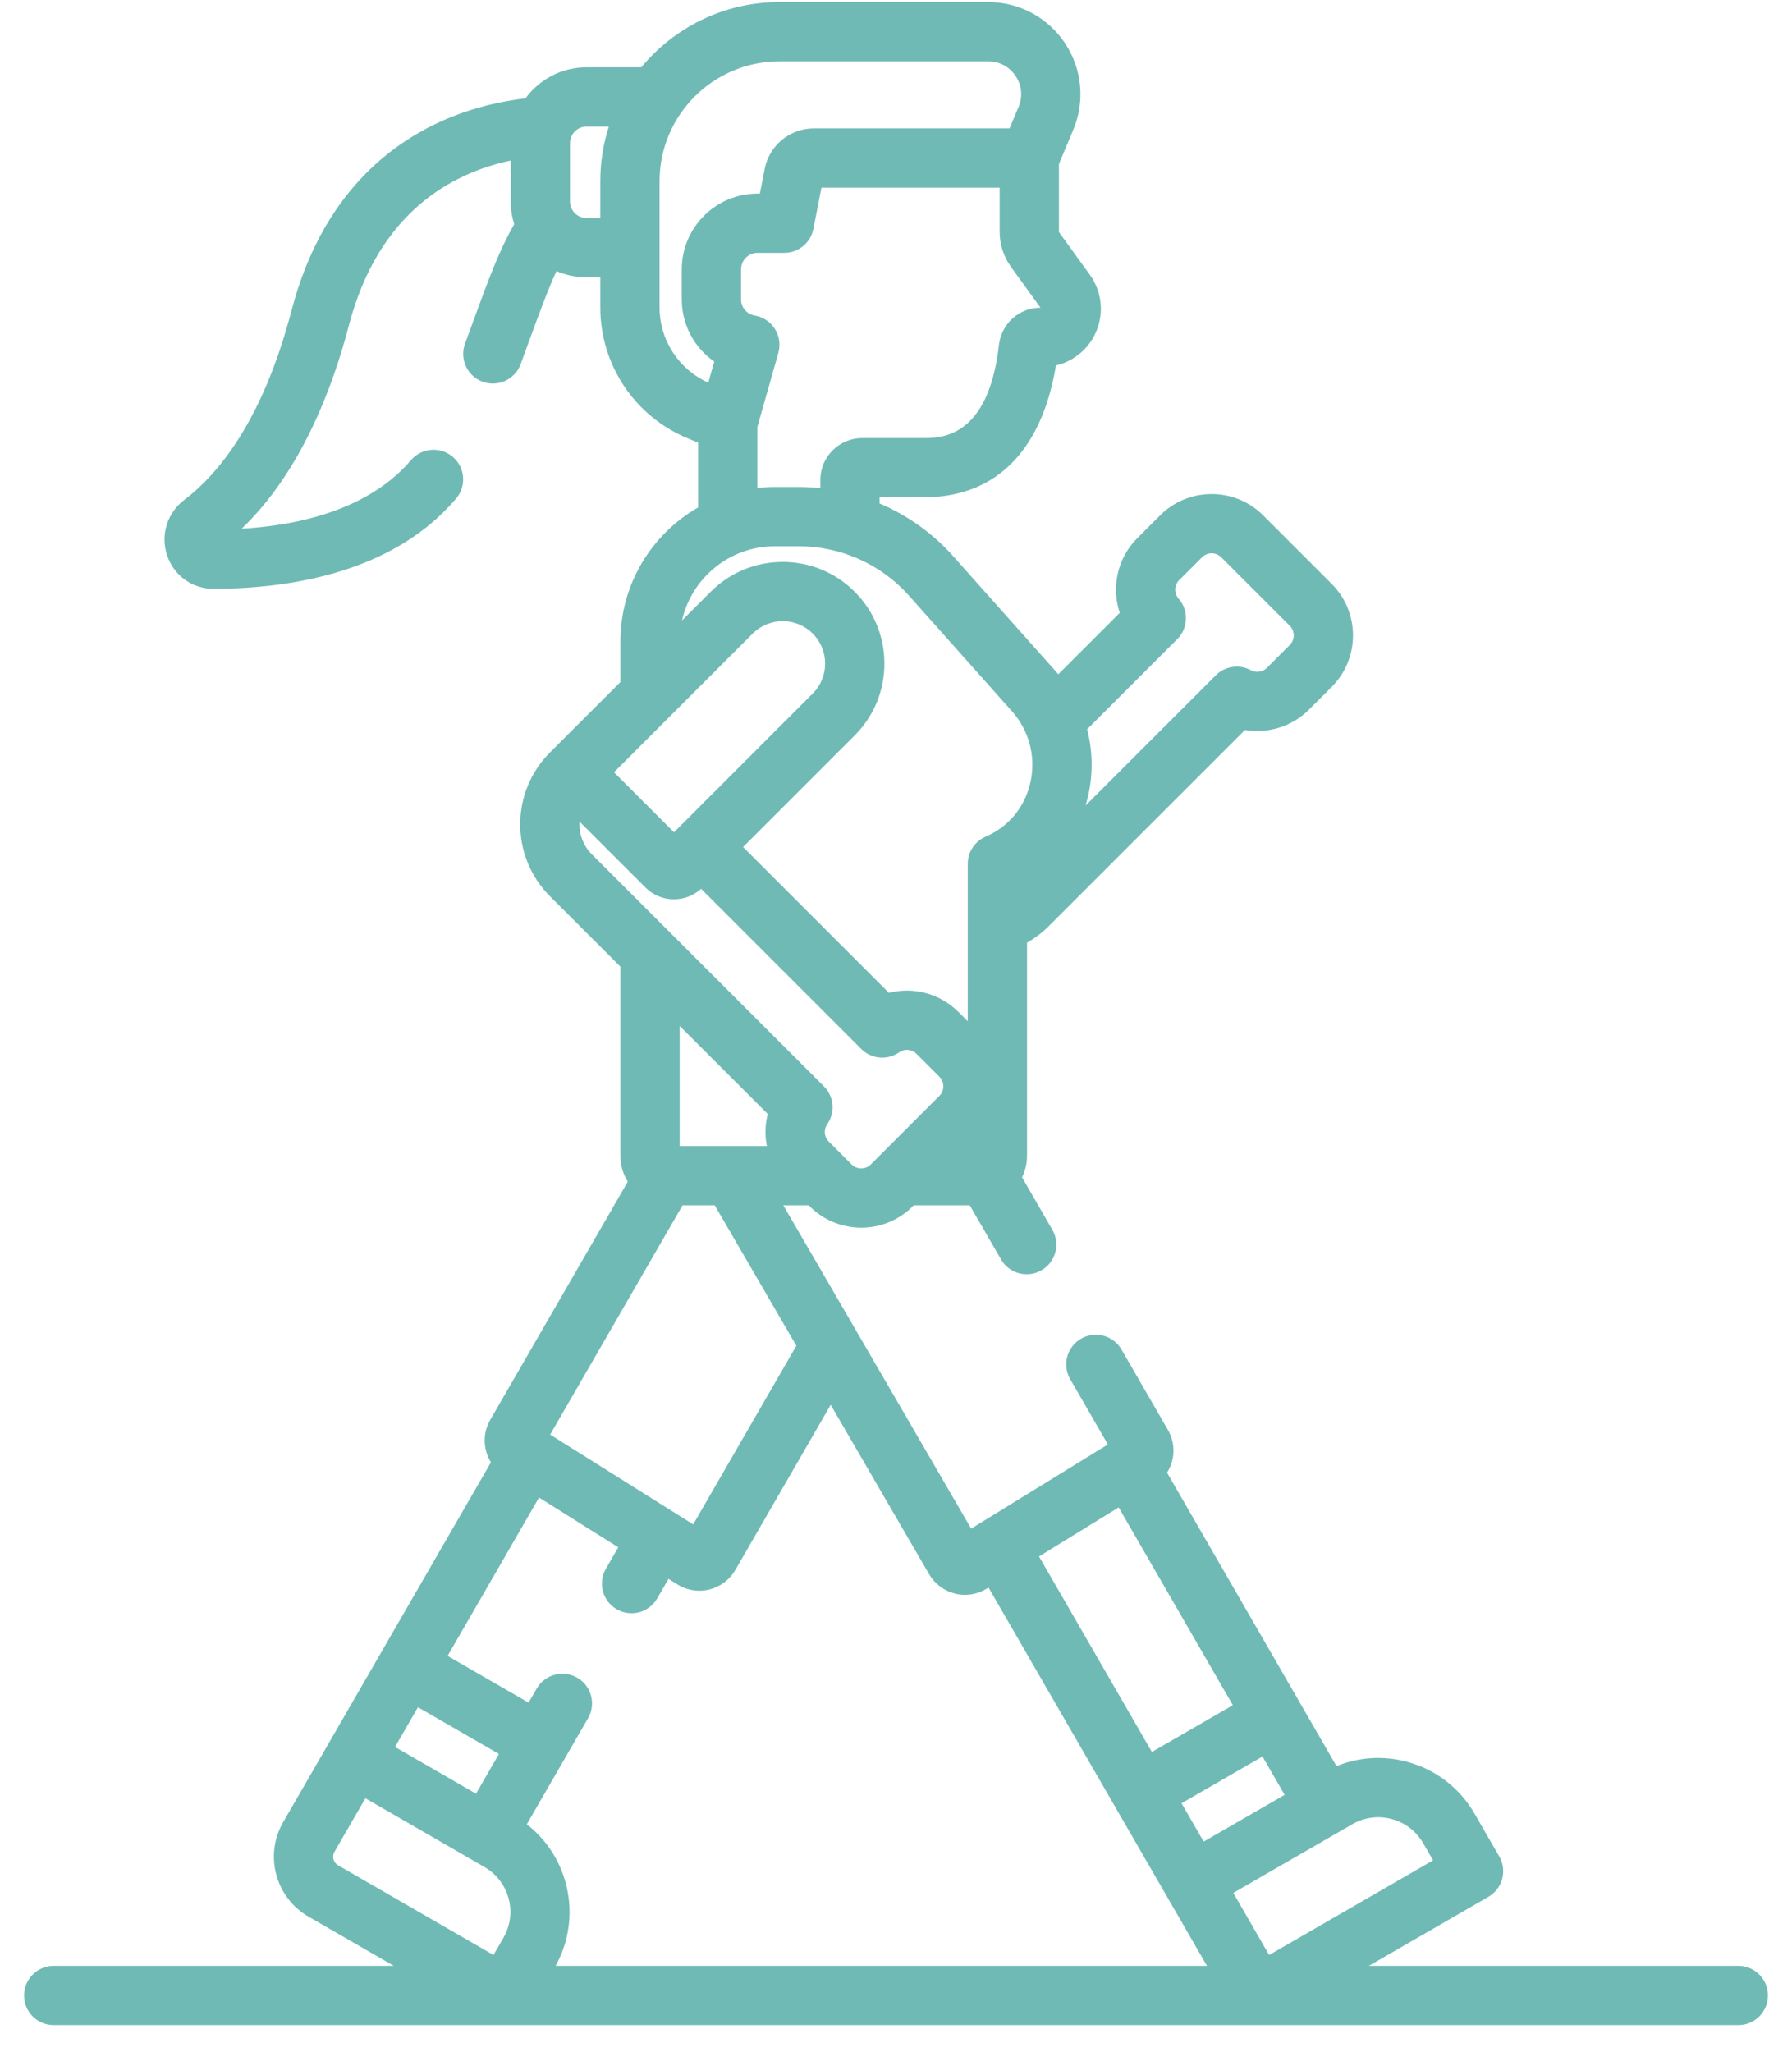 <?xml version="1.0" encoding="UTF-8"?><svg width="62" height="71" viewBox="0 0 62 71" fill="none" xmlns="http://www.w3.org/2000/svg">
<path d="M60.143 68.021H47.361L51.495 65.634C51.731 65.498 51.903 65.274 51.973 65.012C52.044 64.749 52.007 64.469 51.871 64.234L51.015 62.752C50.502 61.862 49.672 61.226 48.68 60.96C47.861 60.741 47.012 60.796 46.241 61.111L40.378 50.956C40.654 50.52 40.683 49.953 40.406 49.473L38.803 46.697C38.52 46.206 37.892 46.038 37.402 46.322C36.912 46.605 36.744 47.232 37.027 47.722L38.331 49.98L33.601 52.893L27.101 41.706H27.979L28.015 41.742C28.506 42.233 29.152 42.479 29.797 42.479C30.442 42.479 31.087 42.233 31.578 41.742L31.614 41.706H33.553L34.634 43.578C34.917 44.069 35.545 44.237 36.035 43.953C36.525 43.67 36.693 43.043 36.41 42.553L35.362 40.737C35.47 40.513 35.533 40.262 35.533 39.997V32.618C35.804 32.464 36.057 32.274 36.284 32.047L43.073 25.259C43.863 25.392 44.697 25.145 45.282 24.56L46.075 23.767C47.057 22.785 47.057 21.186 46.075 20.204L43.702 17.831C42.72 16.849 41.121 16.849 40.139 17.831L39.347 18.624C38.654 19.316 38.447 20.324 38.741 21.205L36.615 23.331C36.59 23.302 36.567 23.272 36.541 23.244L32.977 19.243C32.267 18.446 31.395 17.83 30.433 17.421V17.209H31.936C35.209 17.209 36.225 14.538 36.533 12.645C37.103 12.513 37.593 12.137 37.867 11.6C38.212 10.923 38.15 10.12 37.705 9.504L36.645 8.041C36.639 8.033 36.637 8.024 36.637 8.014V5.674L37.133 4.491C37.546 3.505 37.44 2.385 36.847 1.494C36.255 0.604 35.263 0.072 34.193 0.072H26.968C25.047 0.072 23.326 0.951 22.188 2.328H20.293C19.425 2.328 18.657 2.753 18.18 3.403C17.592 3.473 16.94 3.598 16.263 3.814C14.091 4.508 11.255 6.273 10.085 10.748C9.077 14.604 7.511 16.438 6.375 17.298C5.784 17.745 5.545 18.516 5.782 19.217C6.019 19.921 6.652 20.375 7.395 20.375H7.4C10.021 20.367 13.603 19.819 15.781 17.25C16.148 16.818 16.095 16.171 15.662 15.805C15.231 15.439 14.584 15.492 14.217 15.924C13.372 16.92 11.682 18.093 8.361 18.294C10.4 16.342 11.497 13.455 12.069 11.267C13.1 7.326 15.659 5.982 17.67 5.554V6.972C17.67 7.246 17.713 7.511 17.791 7.759C17.277 8.641 16.875 9.741 16.395 11.055C16.298 11.321 16.197 11.6 16.089 11.891C15.893 12.422 16.165 13.012 16.696 13.208C17.227 13.404 17.817 13.133 18.013 12.601C18.122 12.307 18.224 12.026 18.322 11.757C18.69 10.749 18.978 9.976 19.253 9.379C19.572 9.518 19.924 9.595 20.293 9.595H20.769V10.634C20.769 12.622 21.954 14.4 23.789 15.165L24.152 15.316V17.559C22.548 18.482 21.465 20.213 21.465 22.192V23.6L19.026 26.038C17.656 27.409 17.655 29.639 19.026 31.01L21.465 33.448V39.997C21.465 40.324 21.559 40.629 21.719 40.889L16.963 49.126C16.689 49.601 16.715 50.164 16.985 50.599L9.796 63.05C9.137 64.192 9.53 65.659 10.672 66.318L13.622 68.021H1.857C1.291 68.021 0.832 68.48 0.832 69.047C0.832 69.613 1.291 70.072 1.857 70.072H60.143C60.709 70.072 61.168 69.613 61.168 69.047C61.168 68.48 60.709 68.021 60.143 68.021ZM37.612 25.234L40.731 22.115C41.114 21.732 41.133 21.119 40.777 20.713C40.614 20.528 40.623 20.248 40.797 20.074L41.589 19.282C41.772 19.099 42.069 19.099 42.252 19.282L44.624 21.654C44.807 21.837 44.807 22.134 44.624 22.317L43.832 23.11C43.687 23.255 43.459 23.288 43.278 23.19C42.879 22.974 42.385 23.046 42.064 23.367L37.559 27.872C37.605 27.719 37.644 27.563 37.676 27.404C37.821 26.668 37.794 25.93 37.612 25.234ZM44.446 62.105L41.645 63.722L41.608 63.658L40.879 62.396L43.681 60.779L44.446 62.105ZM38.704 52.159L42.655 59.002L39.853 60.62L35.948 53.856L38.704 52.159ZM20.293 7.544C19.977 7.544 19.721 7.288 19.721 6.972V4.951C19.721 4.635 19.977 4.379 20.293 4.379H21.065C20.873 4.976 20.769 5.611 20.769 6.272V7.544H20.293V7.544ZM22.819 10.634V6.271C22.819 3.984 24.68 2.123 26.968 2.123H34.193C34.58 2.123 34.925 2.308 35.139 2.63C35.354 2.952 35.391 3.342 35.241 3.698L34.929 4.443H28.155C27.329 4.443 26.615 5.031 26.457 5.842L26.29 6.698H26.208C24.764 6.698 23.588 7.874 23.588 9.318V10.359C23.588 11.244 24.026 12.036 24.713 12.511L24.506 13.24C23.479 12.78 22.819 11.765 22.819 10.634ZM26.81 11.381C26.654 11.135 26.401 10.967 26.113 10.918C25.838 10.872 25.639 10.637 25.639 10.359V9.318C25.639 9.005 25.895 8.749 26.209 8.749H27.135C27.626 8.749 28.048 8.401 28.142 7.92L28.42 6.493H34.586V8.014C34.586 8.459 34.724 8.884 34.984 9.244L35.999 10.646C35.263 10.646 34.644 11.201 34.561 11.938C34.195 15.158 32.554 15.158 31.936 15.158H29.831C29.032 15.158 28.382 15.807 28.382 16.606V16.889C28.137 16.863 27.889 16.85 27.64 16.85H26.807C26.603 16.85 26.402 16.862 26.203 16.885V14.774L26.93 12.209C27.009 11.929 26.966 11.628 26.81 11.381ZM26.807 18.901H27.64C29.093 18.901 30.48 19.523 31.446 20.607L35.01 24.608C35.596 25.266 35.834 26.14 35.664 27.008C35.5 27.838 34.978 28.524 34.231 28.89C34.187 28.911 34.142 28.932 34.097 28.952C33.723 29.115 33.482 29.484 33.482 29.892V35.337L33.159 35.014C32.514 34.369 31.596 34.139 30.755 34.354L25.709 29.308L29.568 25.449C30.233 24.784 30.599 23.901 30.599 22.96C30.599 22.021 30.233 21.137 29.568 20.472C28.196 19.1 25.964 19.1 24.592 20.472L23.597 21.468C23.928 20 25.241 18.901 26.807 18.901ZM26.042 21.922C26.615 21.35 27.546 21.35 28.118 21.922C28.396 22.2 28.548 22.568 28.548 22.96C28.548 23.352 28.396 23.721 28.118 23.998L23.319 28.798L21.243 26.722L26.042 21.922ZM20.476 29.56C20.167 29.251 20.027 28.837 20.052 28.431L22.33 30.709C22.602 30.982 22.961 31.118 23.319 31.118C23.655 31.118 23.991 30.996 24.257 30.755L29.798 36.296C30.149 36.648 30.703 36.697 31.11 36.411C31.296 36.281 31.548 36.303 31.709 36.464L32.501 37.256H32.501C32.62 37.376 32.638 37.515 32.638 37.588C32.638 37.66 32.62 37.8 32.501 37.919L30.128 40.292C29.945 40.474 29.648 40.474 29.465 40.292L28.673 39.499C28.512 39.339 28.49 39.087 28.62 38.901C28.905 38.493 28.857 37.94 28.505 37.588L20.476 29.56ZM26.532 39.655H23.515V35.499L26.563 38.546C26.469 38.911 26.46 39.29 26.532 39.655ZM23.615 41.706H24.729L27.552 46.565L23.983 52.746L19.035 49.639L23.615 41.706ZM14.461 59.073L17.262 60.69L16.469 62.065L13.667 60.447L14.461 59.073ZM17.416 67.052L17.074 67.646L11.697 64.542C11.534 64.448 11.478 64.238 11.572 64.075L12.642 62.223L16.76 64.601C17.175 64.841 17.472 65.227 17.596 65.69C17.72 66.153 17.656 66.637 17.416 67.052ZM19.223 68.021C20.151 66.35 19.699 64.269 18.226 63.123L20.346 59.452C20.629 58.961 20.461 58.334 19.97 58.051C19.48 57.768 18.853 57.936 18.57 58.426L18.288 58.914L15.486 57.297L18.649 51.818L21.391 53.539L20.962 54.282C20.679 54.773 20.847 55.4 21.337 55.683C21.828 55.966 22.455 55.798 22.738 55.308L23.129 54.631L23.434 54.822C23.664 54.966 23.931 55.041 24.199 55.041C24.314 55.041 24.43 55.027 24.543 54.999C24.919 54.906 25.247 54.66 25.441 54.324L28.74 48.609L32.145 54.469C32.338 54.801 32.663 55.046 33.036 55.14C33.151 55.169 33.267 55.183 33.384 55.183C33.648 55.183 33.911 55.11 34.139 54.97L34.201 54.931L41.759 68.021H19.223ZM42.67 65.498L46.788 63.121C47.203 62.881 47.686 62.817 48.15 62.941C48.612 63.065 48.999 63.362 49.239 63.777L49.582 64.371L43.91 67.646L42.67 65.498Z" fill="#70BAB5"/>
</svg>
